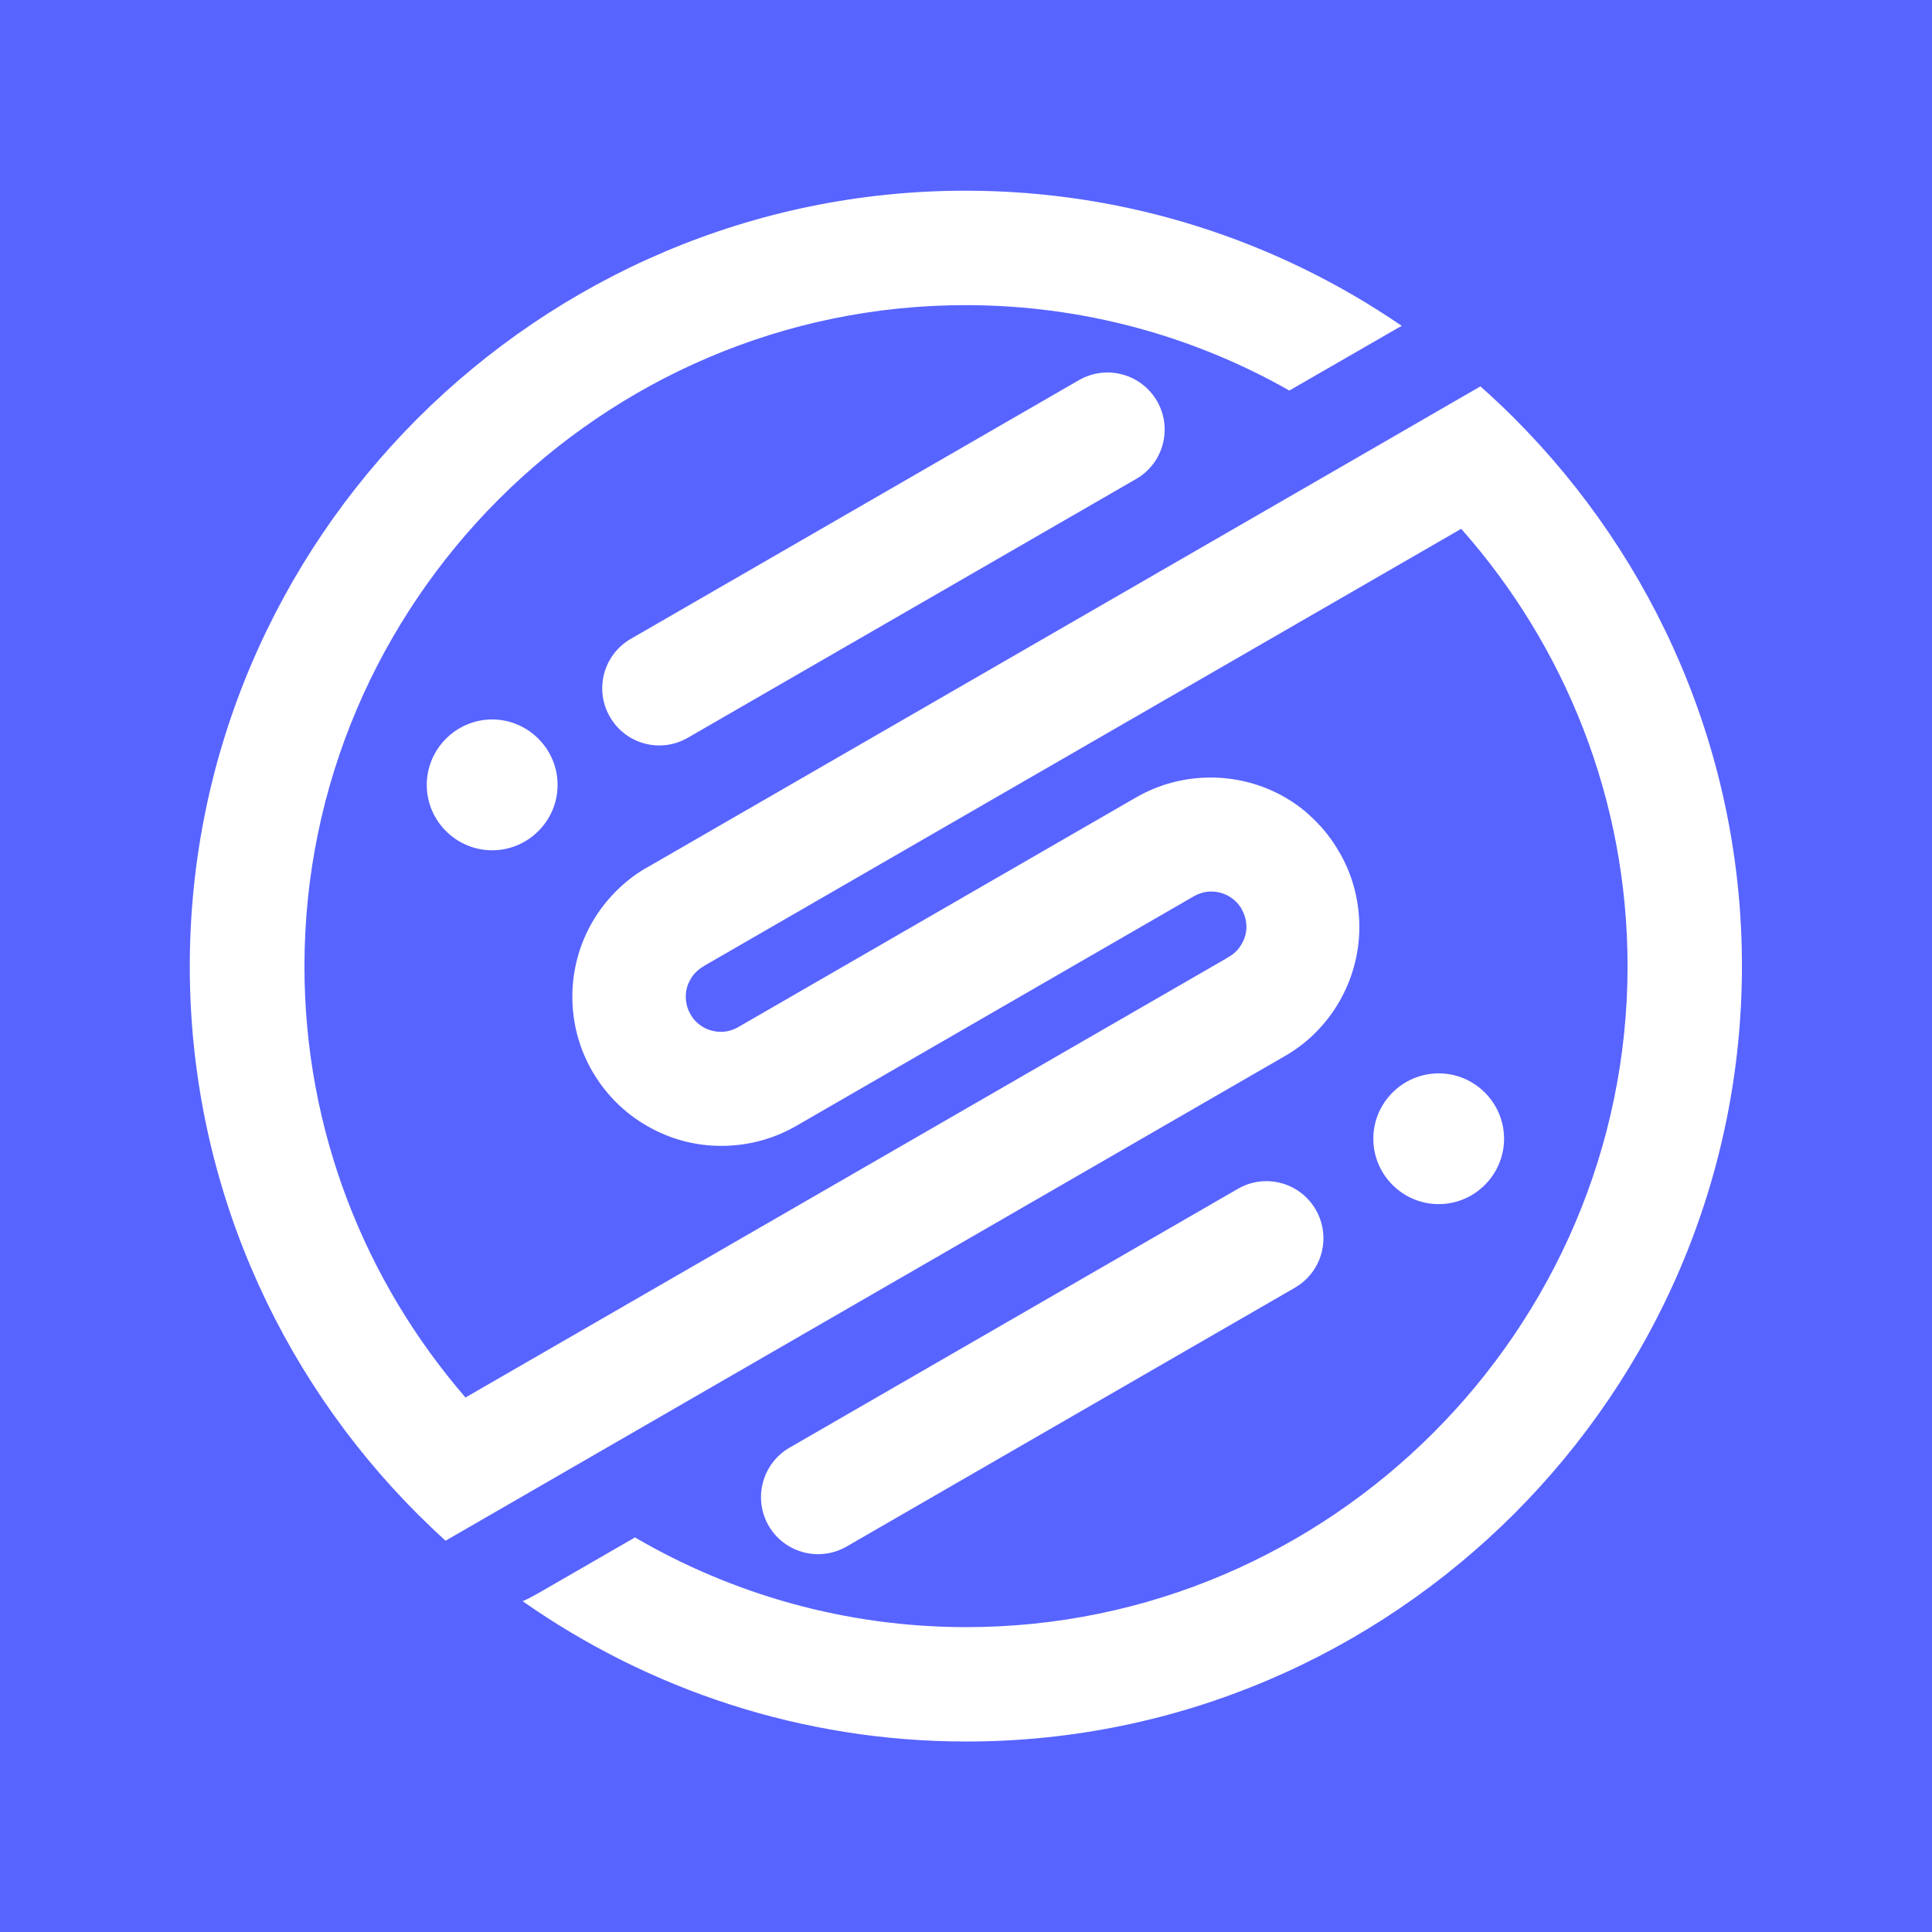 <?xml version="1.0" encoding="UTF-8" standalone="no"?>
<!-- Created with Inkscape (http://www.inkscape.org/) -->

<svg
   version="1.1"
   id="svg2"
   width="64"
   height="64"
   viewBox="0 0 64 64"
   sodipodi:docname="favicon.svg"
   inkscape:version="1.1.2 (08b2f3d93c, 2022-04-05)"
   xmlns:inkscape="http://www.inkscape.org/namespaces/inkscape"
   xmlns:sodipodi="http://sodipodi.sourceforge.net/DTD/sodipodi-0.dtd"
   xmlns="http://www.w3.org/2000/svg"
   xmlns:svg="http://www.w3.org/2000/svg">
  <defs
     id="defs6" />
  <sodipodi:namedview
     id="namedview4"
     pagecolor="#ffffff"
     bordercolor="#666666"
     borderopacity="1.0"
     inkscape:pageshadow="2"
     inkscape:pageopacity="0.0"
     inkscape:pagecheckerboard="0"
     showgrid="false"
     inkscape:zoom="5.8203125"
     inkscape:cx="10.995973"
     inkscape:cy="49.481879"
     inkscape:window-width="1920"
     inkscape:window-height="1020"
     inkscape:window-x="0"
     inkscape:window-y="40"
     inkscape:window-maximized="1"
     inkscape:current-layer="g3234" />
  <g
     inkscape:groupmode="layer"
     inkscape:label="Image"
     id="g8">
    <rect
       style="fill:#5864ff;fill-opacity:1;stroke-width:2;stroke-linejoin:round"
       id="rect849"
       width="64"
       height="64"
       x="0"
       y="0" />
    <g
       style="fill:none"
       id="g3234"
       transform="translate(-68.976,-8.352)">
      <path
         style="fill:#ffffff;fill-opacity:1;fill-rule:nonzero;stroke:none;stroke-width:1.333"
         d="M 117.369,25.876 92.277,40.362 v 0.004 c -0.18,0.105 -0.329,0.251 -0.423,0.42 -0.107,0.177 -0.161,0.378 -0.161,0.579 0,0.213 0.055,0.414 0.158,0.589 0.097,0.175 0.241,0.32 0.423,0.425 0.179,0.102 0.383,0.154 0.587,0.154 0.195,0 0.396,-0.055 0.581,-0.163 l 13.159,-7.597 c 0.758,-0.44 1.613,-0.664 2.474,-0.664 0.849,-0.002 1.704,0.216 2.468,0.655 l 0.04,0.024 0.033,0.02 0.033,0.021 0.037,0.02 0.033,0.023 0.036,0.023 0.033,0.02 0.036,0.023 0.03,0.024 0.037,0.023 0.03,0.023 h 0.003 l 0.033,0.023 v 0.002 l 0.033,0.021 v 0.004 l 0.03,0.023 h 0.003 l 0.033,0.023 0.03,0.026 0.033,0.023 v 0.004 l 0.03,0.023 0.033,0.023 v 0.004 l 0.03,0.023 v 0.002 l 0.03,0.024 0.003,0.004 0.027,0.023 v 0.002 l 0.03,0.023 0.003,0.004 0.027,0.023 v 0.004 l 0.03,0.026 h 0.003 l 0.024,0.026 0.003,0.004 0.03,0.023 0.003,0.004 0.027,0.026 0.028,0.027 0.003,0.002 0.028,0.026 0.003,0.004 0.024,0.026 h 0.003 l 0.027,0.026 0.003,0.004 0.025,0.026 v 0.004 l 0.027,0.026 0.003,0.004 0.028,0.026 v 0.004 l 0.024,0.026 0.003,0.002 0.025,0.026 0.003,0.004 0.028,0.029 h 0.003 l 0.024,0.032 0.024,0.026 0.003,0.004 0.051,0.061 0.025,0.026 v 0.006 l 0.024,0.026 0.003,0.004 0.021,0.029 0.006,0.002 0.021,0.03 0.003,0.002 0.021,0.026 0.003,0.006 0.021,0.029 0.003,0.002 0.018,0.026 0.003,0.007 0.025,0.029 0.003,0.004 0.024,0.032 0.018,0.028 0.003,0.004 0.021,0.029 0.003,0.004 0.021,0.029 0.003,0.006 0.018,0.029 0.003,0.004 0.043,0.061 0.003,0.006 0.015,0.029 0.003,0.006 0.021,0.026 0.003,0.007 0.018,0.029 0.003,0.006 0.015,0.03 0.003,0.006 0.018,0.029 0.003,0.004 0.021,0.029 v 0.006 l 0.018,0.029 v -0.004 c 0.377,0.647 0.603,1.382 0.651,2.148 l 0.003,0.041 v 0.002 l 0.003,0.038 v 0.004 l 0.003,0.038 v 0.085 l 0.003,0.041 v 0.082 c 0,0.889 -0.241,1.743 -0.667,2.477 -0.429,0.743 -1.05,1.373 -1.817,1.809 -0.028,0.017 -0.052,0.032 -0.082,0.047 l -24.226,13.989 -1.999,1.154 -1.479,0.854 c -0.316,-0.286 -0.624,-0.58 -0.928,-0.883 -4.653,-4.654 -7.545,-11.08 -7.545,-18.144 0,-7.07 2.891,-13.493 7.545,-18.149 4.662,-4.654 11.086,-7.545 18.153,-7.545 5.347,0 10.329,1.656 14.453,4.48 -0.079,0.038 -0.155,0.079 -0.231,0.125 l -3.494,2.014 0.006,0.005 c -3.177,-1.804 -6.841,-2.833 -10.734,-2.833 -6.023,0 -11.498,2.465 -15.466,6.434 -3.969,3.972 -6.434,9.445 -6.434,15.466 0,5.447 2.012,10.444 5.335,14.286 L 109.584,40.11 c 0.028,-0.018 0.061,-0.038 0.092,-0.058 0.186,-0.102 0.331,-0.248 0.426,-0.42 0.107,-0.175 0.164,-0.376 0.164,-0.58 v -0.018 l -0.003,-0.011 v -0.055 c -0.015,-0.178 -0.067,-0.344 -0.155,-0.495 l 0.003,-0.004 -0.003,-0.006 c -0.101,-0.172 -0.244,-0.318 -0.426,-0.423 -0.179,-0.102 -0.383,-0.155 -0.587,-0.155 -0.195,0 -0.393,0.055 -0.581,0.163 l -13.156,7.598 c -0.761,0.44 -1.616,0.664 -2.477,0.664 -0.852,0.004 -1.701,-0.215 -2.468,-0.659 -0.77,-0.44 -1.388,-1.073 -1.817,-1.813 -0.429,-0.74 -0.66,-1.588 -0.66,-2.472 0,-0.888 0.237,-1.739 0.664,-2.473 0.432,-0.743 1.053,-1.373 1.82,-1.813 v 0.004 l 24.106,-13.915 -0.003,-0.004 0.003,0.004 2.203,-1.274 1.287,-0.743 c 0.384,0.338 0.758,0.69 1.12,1.052 4.653,4.657 7.544,11.079 7.544,18.146 0,7.067 -2.891,13.493 -7.544,18.147 -4.659,4.656 -11.081,7.545 -18.147,7.545 -5.453,0 -10.527,-1.722 -14.699,-4.648 0.161,-0.07 0.319,-0.152 0.475,-0.241 l 3.244,-1.871 -0.004,-0.004 c 3.232,1.888 6.987,2.975 10.983,2.975 6.02,0 11.495,-2.465 15.466,-6.434 3.972,-3.972 6.437,-9.448 6.437,-15.466 0,-5.534 -2.082,-10.608 -5.503,-14.475 z m -32.089,6.309 c 1.19,0 2.167,0.976 2.167,2.168 0,1.192 -0.977,2.166 -2.167,2.166 -1.19,0 -2.167,-0.973 -2.167,-2.166 0,-1.192 0.977,-2.168 2.167,-2.168 z m 31.356,11.724 c 1.19,0 2.164,0.973 2.164,2.165 0,1.192 -0.974,2.166 -2.164,2.166 -1.193,0 -2.167,-0.974 -2.167,-2.166 0,-1.192 0.974,-2.165 2.167,-2.165 z m -6.656,3.826 c 0.904,-0.524 2.06,-0.216 2.581,0.688 0.524,0.903 0.216,2.061 -0.688,2.585 l -14.851,8.574 c -0.901,0.521 -2.06,0.215 -2.584,-0.689 -0.52,-0.903 -0.213,-2.06 0.691,-2.584 z m -5.262,-26.79 c 0.904,-0.521 2.06,-0.213 2.584,0.69 0.523,0.903 0.216,2.06 -0.688,2.582 l -14.851,8.573 c -0.904,0.525 -2.06,0.216 -2.581,-0.688 -0.526,-0.903 -0.216,-2.06 0.685,-2.584 l 14.851,-8.574"
         id="path108"
         inkscape:export-filename="/home/pi/public_html/BUDOWA/strony-krasnik/stronykrasnik/assets/img/favicon.png"
         inkscape:export-xdpi="300"
         inkscape:export-ydpi="300" />
    </g>
  </g>
</svg>
